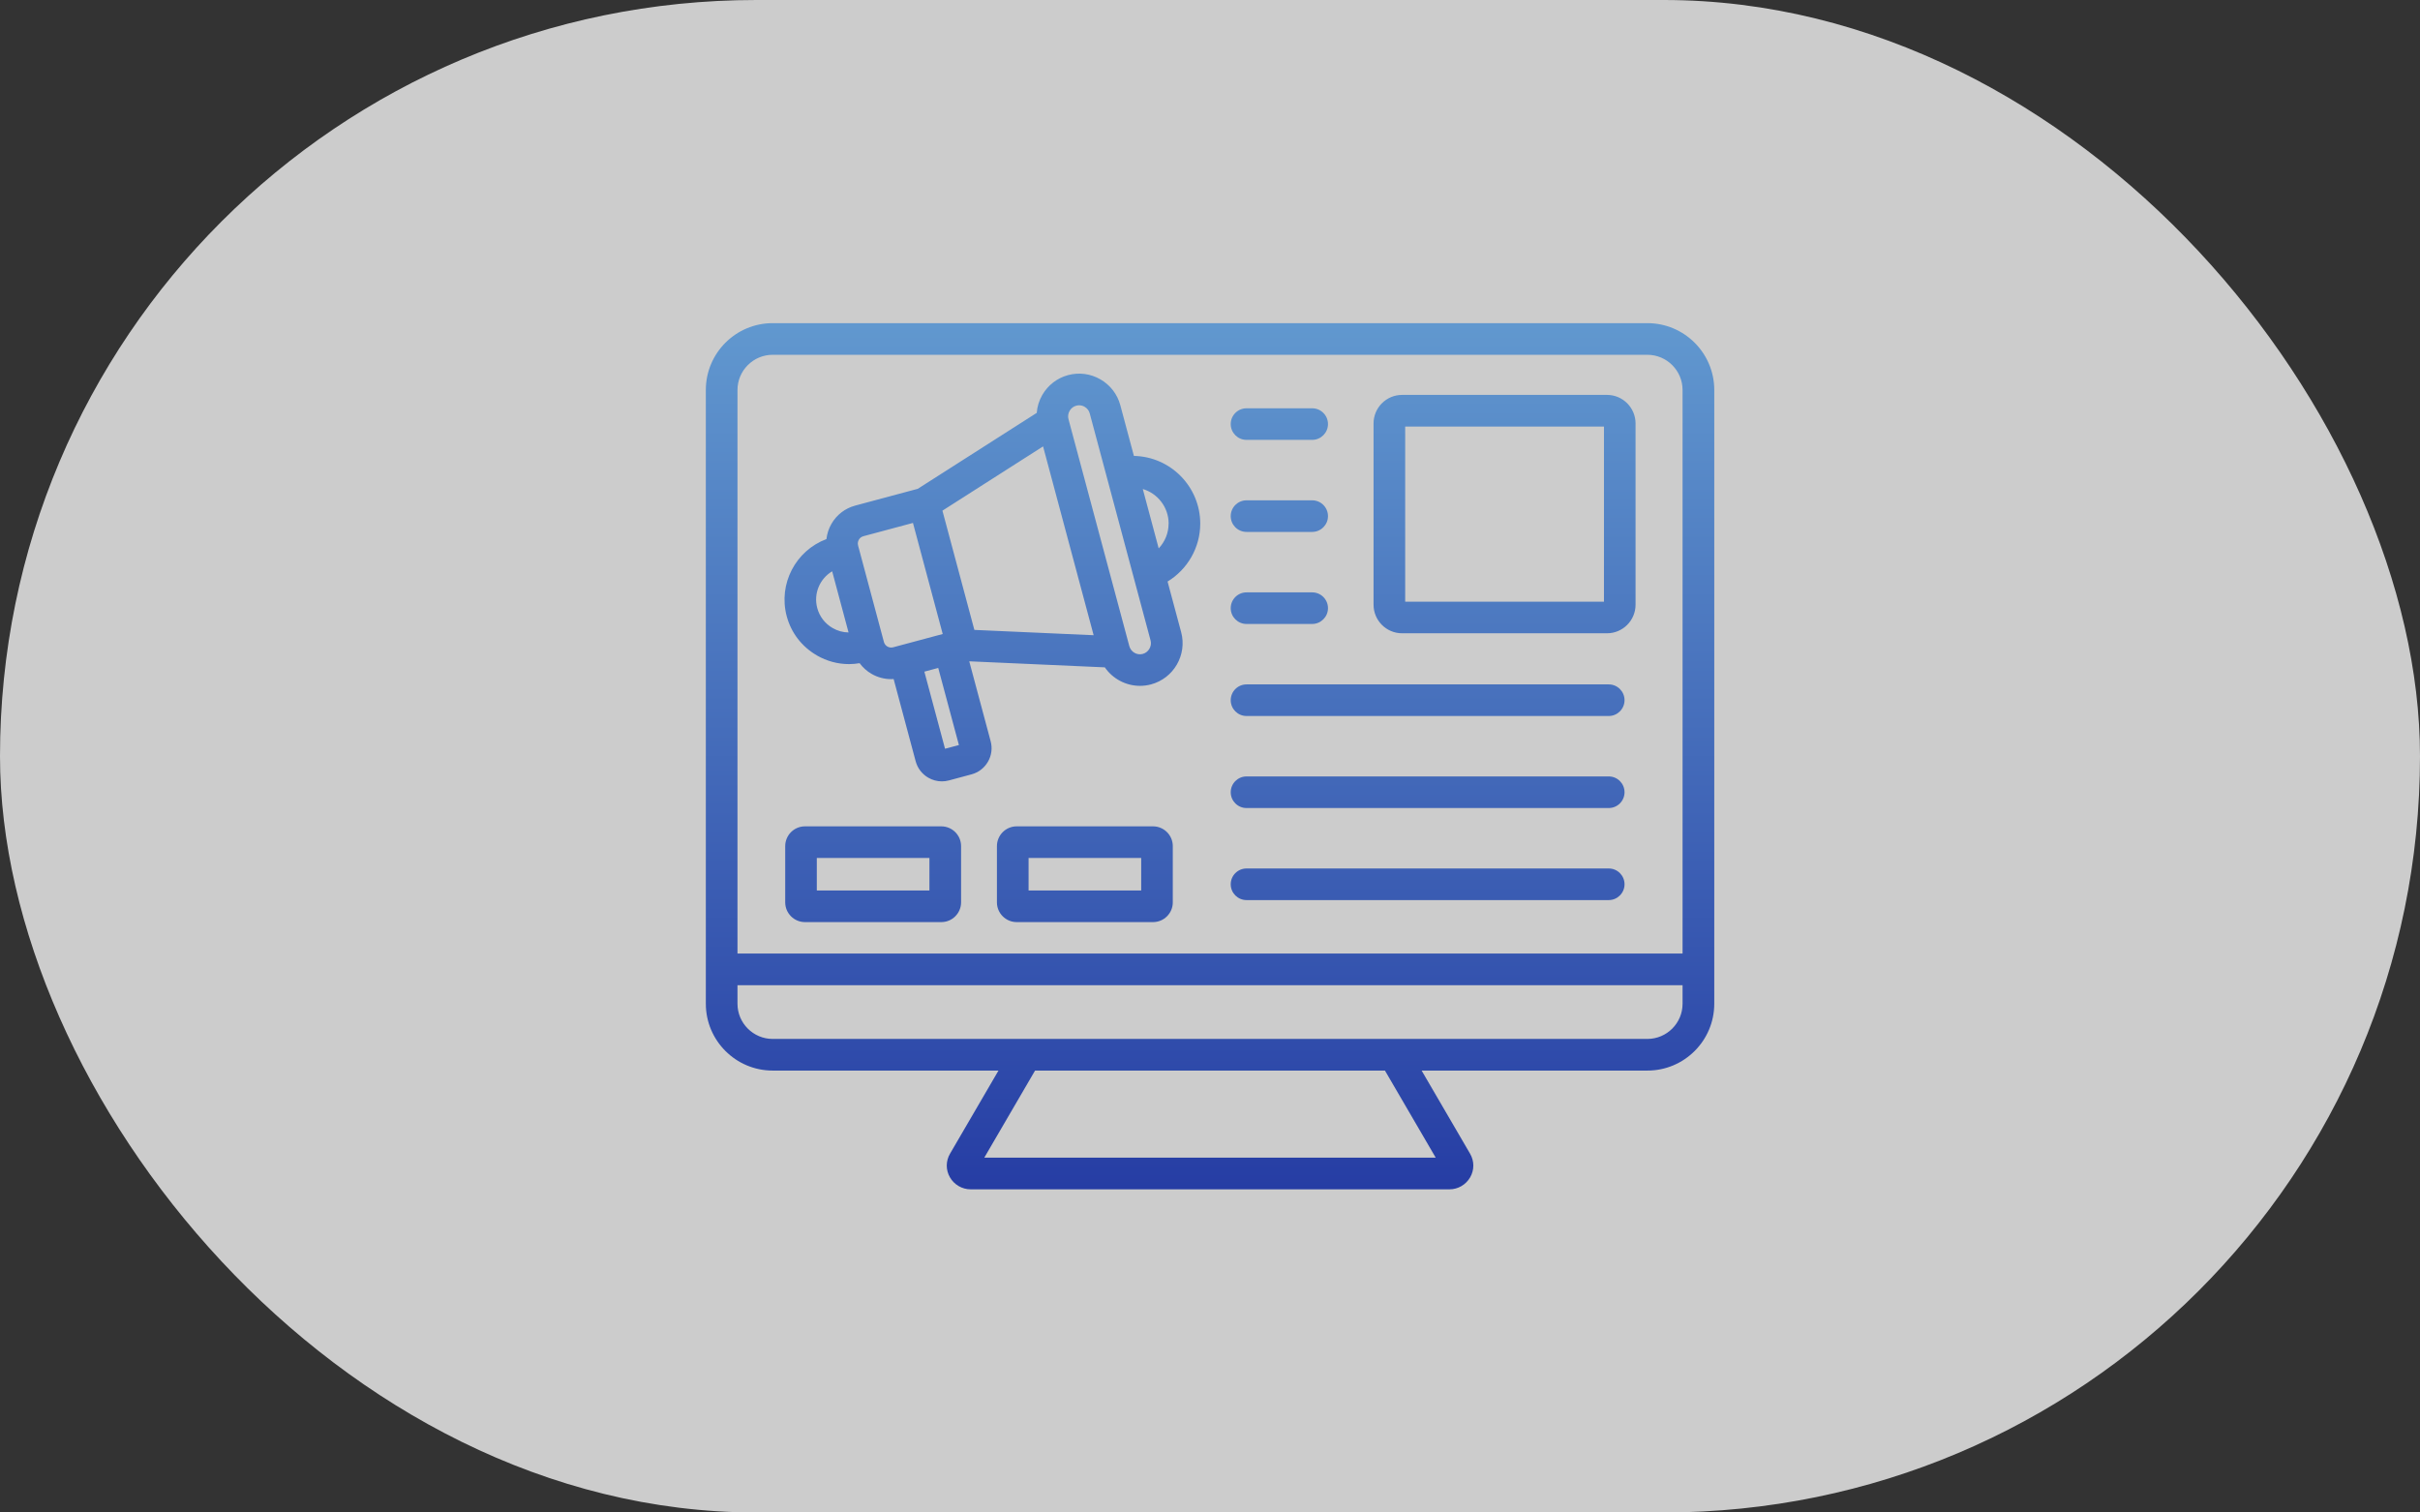 <svg width="192" height="120" viewBox="0 0 192 120" fill="none" xmlns="http://www.w3.org/2000/svg">
<rect x="0" y="0" width="192" height="120" fill="#333333" stroke="none"/>
<rect width="192" height="120" rx="60" fill="white" fill-opacity="0.75"/>
<g clip-path="url(#clip0_15_684)">
<path d="M130.702 25.639H61.301C58.377 25.639 56 28.015 56 30.94V79.638C56 82.559 58.377 84.939 61.301 84.939H79.218L75.377 91.528C75.032 92.119 75.028 92.82 75.366 93.407C75.703 93.993 76.332 94.361 77.006 94.361H115.001C115.676 94.361 116.301 93.997 116.642 93.407C116.979 92.82 116.976 92.119 116.631 91.528L112.79 84.939H130.706C133.627 84.939 136.008 82.562 136.008 79.638V30.94C136.008 28.019 133.631 25.639 130.706 25.639H130.702ZM61.301 28.149H130.702C132.24 28.149 133.493 29.403 133.493 30.94V75.655H58.511V30.94C58.511 29.403 59.764 28.149 61.301 28.149ZM113.909 91.85H78.091L82.12 84.939H109.88L113.909 91.85ZM130.702 82.428H61.301C59.764 82.428 58.511 81.175 58.511 79.638V78.166H133.493V79.638C133.493 81.175 132.24 82.428 130.702 82.428ZM64.805 52C65.599 52.456 66.476 52.69 67.362 52.69C67.642 52.69 67.921 52.663 68.201 52.617C68.454 52.958 68.772 53.246 69.148 53.464C69.627 53.74 70.16 53.882 70.701 53.882C70.766 53.882 70.831 53.882 70.9 53.874L72.648 60.399C72.797 60.954 73.154 61.414 73.648 61.702C73.982 61.894 74.35 61.993 74.722 61.993C74.909 61.993 75.097 61.97 75.281 61.92L77.079 61.437C77.635 61.288 78.095 60.931 78.382 60.437C78.67 59.939 78.746 59.36 78.597 58.808L76.899 52.468L87.655 52.947C88.284 53.859 89.33 54.415 90.446 54.415C90.733 54.415 91.028 54.377 91.32 54.3C93.121 53.817 94.195 51.958 93.712 50.156L92.634 46.139C94.21 45.181 95.226 43.448 95.226 41.543C95.226 38.618 92.876 36.23 89.963 36.172L88.885 32.151C88.652 31.281 88.092 30.553 87.31 30.101C86.528 29.648 85.616 29.526 84.746 29.759C83.875 29.993 83.147 30.553 82.695 31.335C82.438 31.779 82.292 32.263 82.254 32.757L72.813 38.783L67.852 40.113C67.051 40.328 66.38 40.841 65.966 41.562C65.748 41.938 65.618 42.348 65.568 42.77C63.13 43.682 61.731 46.323 62.417 48.891C62.77 50.21 63.617 51.31 64.805 51.996V52ZM74.978 59.406L73.338 53.288L74.438 52.993L76.079 59.111L74.978 59.406ZM92.715 41.543C92.715 42.294 92.42 42.992 91.929 43.509L90.668 38.798C91.852 39.151 92.719 40.247 92.719 41.543H92.715ZM84.864 32.592C84.983 32.389 85.167 32.243 85.393 32.186C85.466 32.167 85.543 32.155 85.616 32.155C85.765 32.155 85.918 32.194 86.053 32.274C86.256 32.393 86.401 32.577 86.459 32.803L91.285 50.812C91.408 51.268 91.124 51.758 90.668 51.881C90.204 52.008 89.725 51.728 89.599 51.264L84.772 33.255C84.711 33.033 84.746 32.799 84.861 32.596L84.864 32.592ZM86.769 50.398L77.305 49.976L74.771 40.516L82.756 35.417L86.769 50.401V50.398ZM68.136 42.823C68.182 42.743 68.293 42.597 68.5 42.543L72.433 41.489L74.794 50.302L70.862 51.356C70.654 51.413 70.486 51.341 70.405 51.295C70.325 51.249 70.179 51.138 70.126 50.931L70.103 50.839L68.079 43.279C68.021 43.072 68.094 42.904 68.14 42.823H68.136ZM66.024 45.33L67.323 50.179C66.883 50.172 66.449 50.056 66.058 49.827C65.453 49.478 65.02 48.914 64.84 48.243C64.529 47.09 65.046 45.909 66.024 45.326V45.33ZM74.683 65.562H63.866C62.999 65.562 62.298 66.267 62.298 67.13V71.592C62.298 72.458 63.003 73.159 63.866 73.159H74.683C75.55 73.159 76.251 72.454 76.251 71.592V67.13C76.251 66.263 75.546 65.562 74.683 65.562ZM73.74 70.649H64.805V68.069H73.74V70.649ZM91.481 65.562H80.663C79.797 65.562 79.095 66.267 79.095 67.13V71.592C79.095 72.458 79.801 73.159 80.663 73.159H91.481C92.347 73.159 93.048 72.454 93.048 71.592V67.13C93.048 66.263 92.343 65.562 91.481 65.562ZM90.541 70.649H81.606V68.069H90.541V70.649ZM111.241 50.244H127.498C128.747 50.244 129.763 49.228 129.763 47.979V33.596C129.763 32.347 128.747 31.331 127.498 31.331H111.241C109.991 31.331 108.976 32.347 108.976 33.596V47.979C108.976 49.228 109.991 50.244 111.241 50.244ZM111.486 33.842H127.256V47.737H111.486V33.842ZM97.644 62.856C97.644 62.162 98.208 61.602 98.898 61.602H127.636C128.33 61.602 128.889 62.166 128.889 62.856C128.889 63.546 128.326 64.109 127.636 64.109H98.898C98.204 64.109 97.644 63.546 97.644 62.856ZM97.644 70.158C97.644 69.464 98.208 68.905 98.898 68.905H127.636C128.33 68.905 128.889 69.468 128.889 70.158C128.889 70.848 128.326 71.412 127.636 71.412H98.898C98.204 71.412 97.644 70.848 97.644 70.158ZM97.644 40.949C97.644 40.255 98.208 39.695 98.898 39.695H104.107C104.801 39.695 105.361 40.259 105.361 40.949C105.361 41.639 104.797 42.202 104.107 42.202H98.898C98.204 42.202 97.644 41.639 97.644 40.949ZM97.644 55.553C97.644 54.86 98.208 54.3 98.898 54.3H127.636C128.33 54.3 128.889 54.863 128.889 55.553C128.889 56.243 128.326 56.807 127.636 56.807H98.898C98.204 56.807 97.644 56.243 97.644 55.553ZM97.644 33.646C97.644 32.953 98.208 32.393 98.898 32.393H104.107C104.801 32.393 105.361 32.956 105.361 33.646C105.361 34.336 104.797 34.9 104.107 34.9H98.898C98.204 34.9 97.644 34.336 97.644 33.646ZM97.644 48.251C97.644 47.557 98.208 46.998 98.898 46.998H104.107C104.801 46.998 105.361 47.561 105.361 48.251C105.361 48.941 104.797 49.505 104.107 49.505H98.898C98.204 49.505 97.644 48.941 97.644 48.251Z" fill="url(#paint0_linear_15_684)"/>
</g>
<defs>
<linearGradient id="paint0_linear_15_684" x1="96.004" y1="25.639" x2="96.004" y2="94.361" gradientUnits="userSpaceOnUse">
<stop stop-color="#6198CF"/>
<stop offset="1" stop-color="#263DA4"/>
</linearGradient>
<clipPath id="clip0_15_684">
<rect width="80" height="68.723" fill="white" transform="translate(56 25.639)"/>
</clipPath>
</defs>
</svg>
